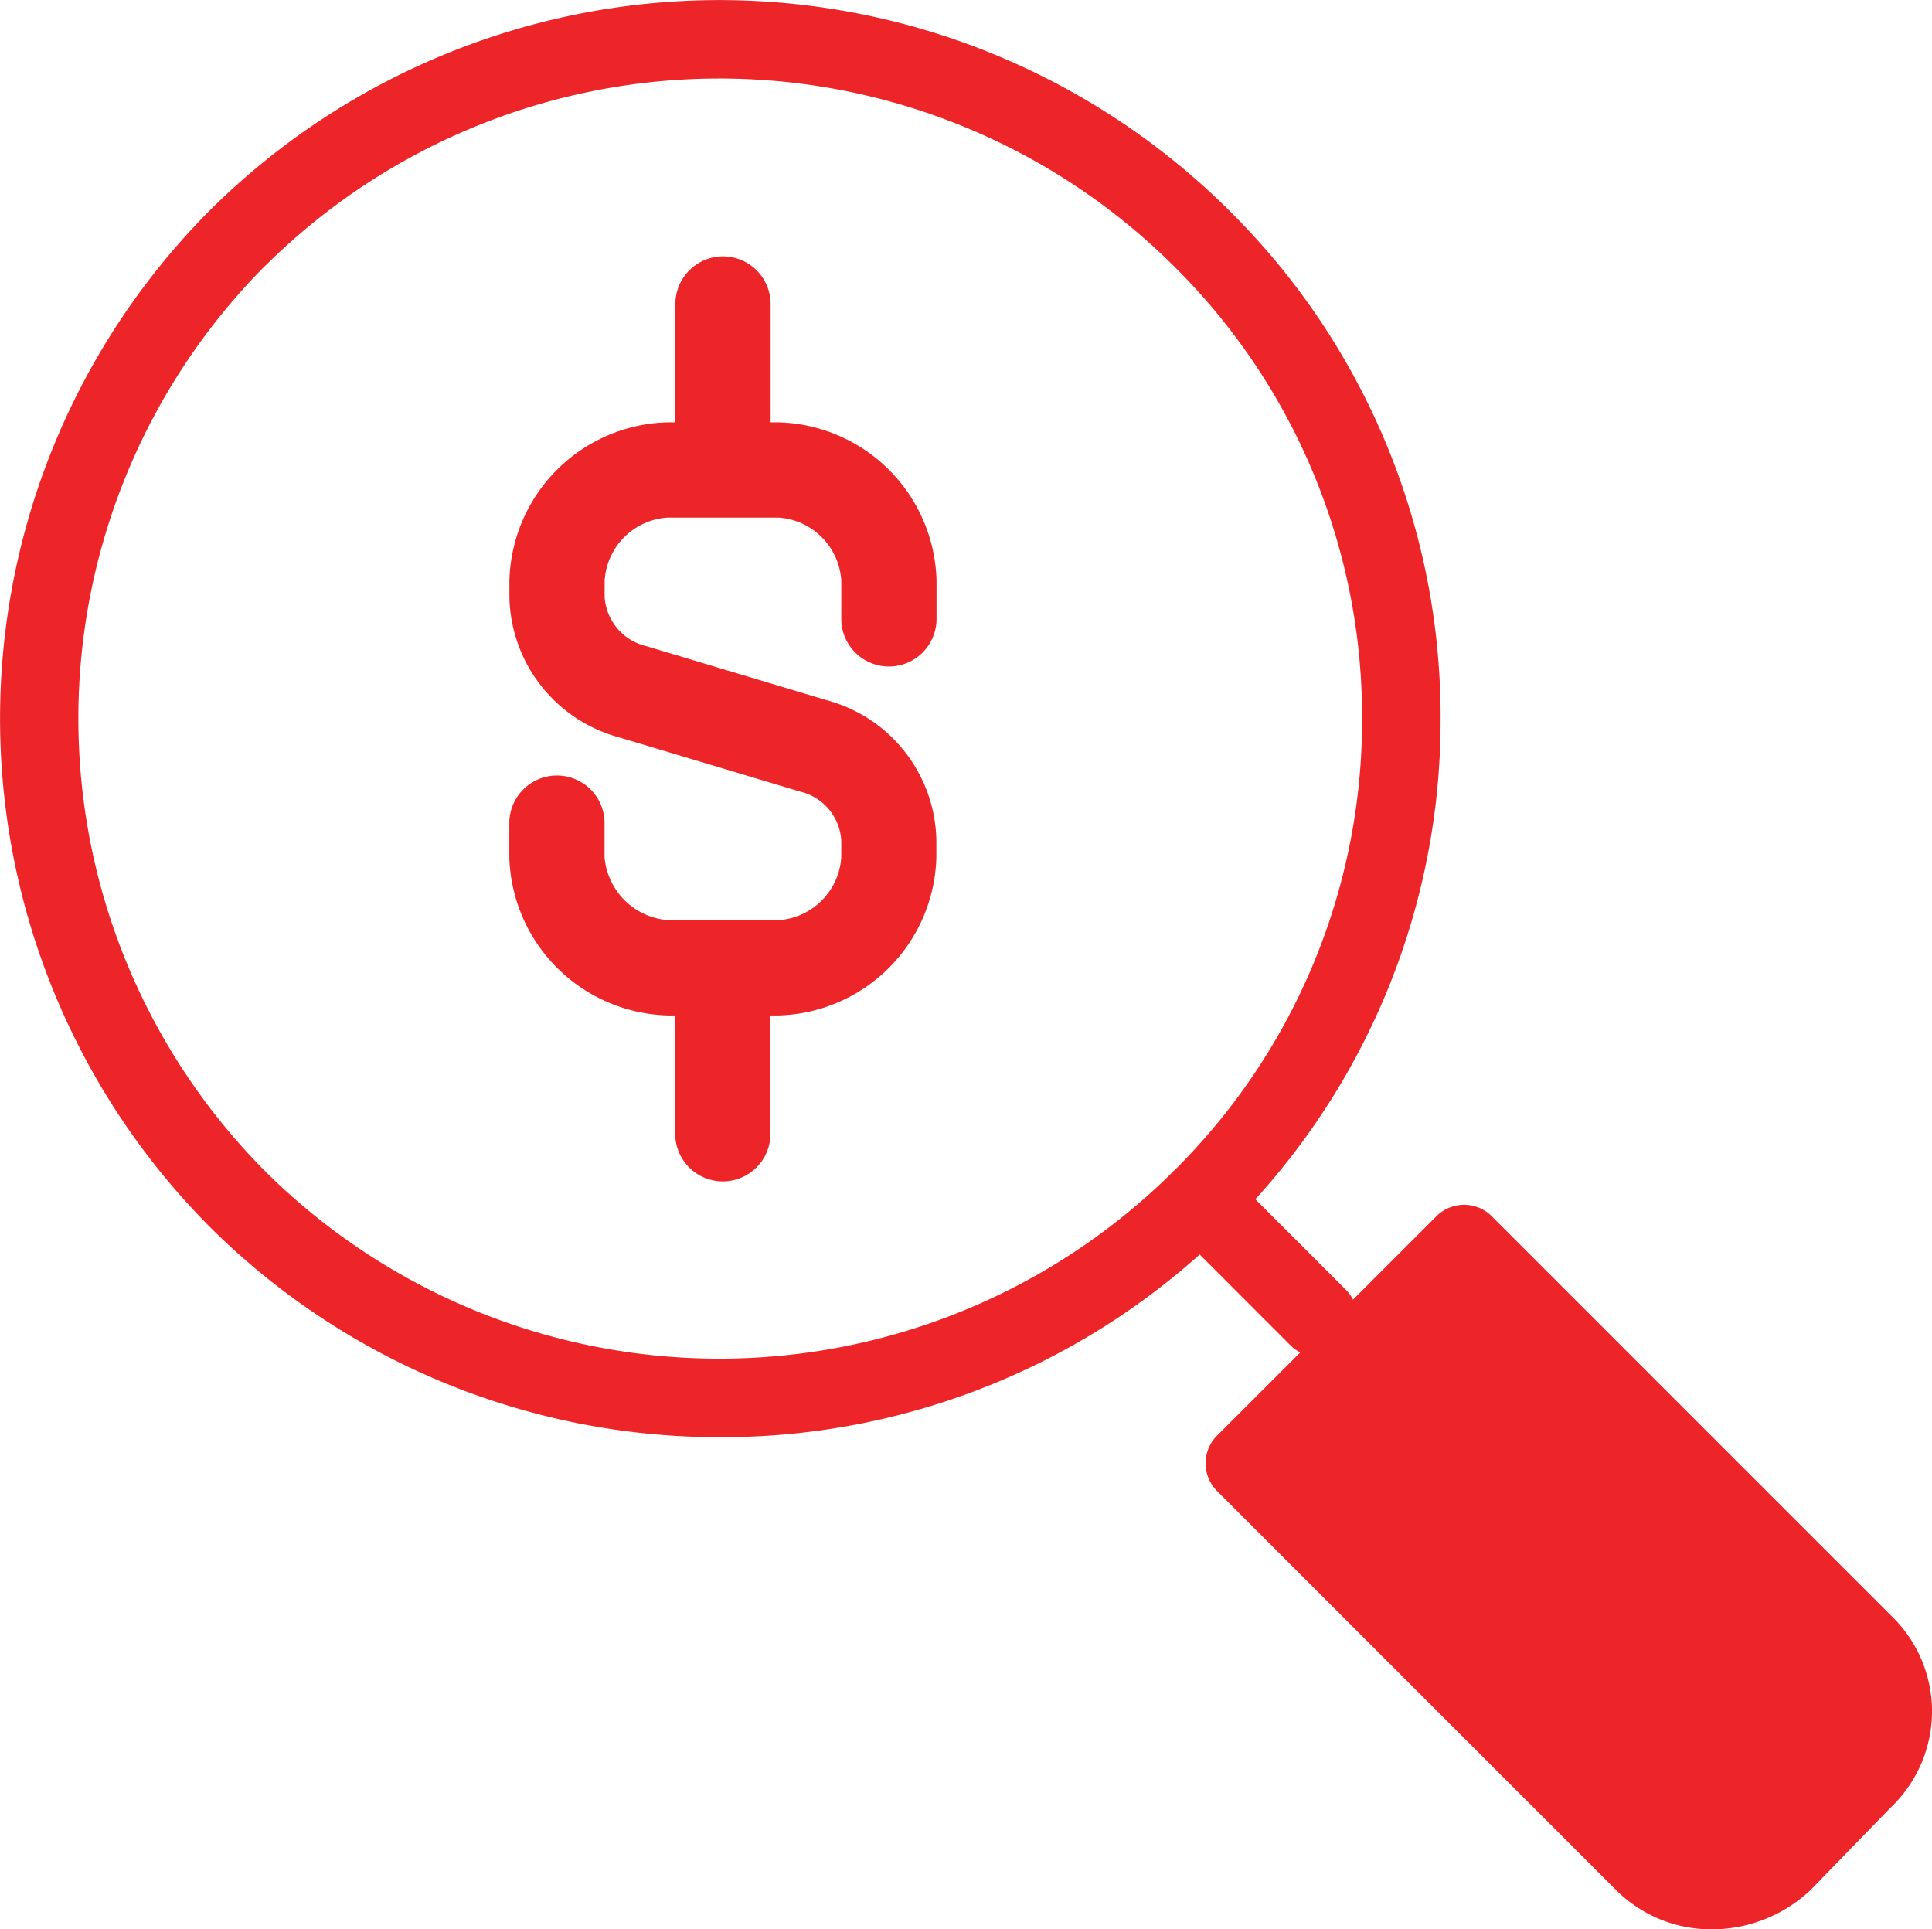 <svg xmlns="http://www.w3.org/2000/svg" width="60" height="59.915" viewBox="0 0 60 59.915">
    <defs>
        <style>
            .cls-1{fill:#ed2529}
        </style>
    </defs>
    <g id="Group_10040" data-name="Group 10040" transform="translate(-1087.586 384.675)">
        <g id="Group_10040-2" data-name="Group 10040" transform="translate(1087.586 -384.675)">
            <path id="Path_10692" d="M1217.238-248.331a4.182 4.182 0 0 1-2.971-1.211l-12.4-12.4a1.219 1.219 0 0 1 0-1.723l6.809-6.809a1.218 1.218 0 0 1 1.724 0l12.4 12.4a4.118 4.118 0 0 1 1.271 2.977 4.139 4.139 0 0 1-1.3 3l-2.469 2.542a4.468 4.468 0 0 1-3.064 1.224z" class="cls-1" data-name="Path 10692" transform="translate(-1164.07 308.246)"/>
            <path id="Path_10693" d="M1109.955-340.044a22.419 22.419 0 0 1-15.83-6.507 22.379 22.379 0 0 1 0-31.614 22.444 22.444 0 0 1 31.608 0 22.107 22.107 0 0 1 6.592 15.805 22.11 22.11 0 0 1-6.6 15.809 22.234 22.234 0 0 1-15.77 6.507zm-14.112-36.4a19.937 19.937 0 0 0 0 28.163 20 20 0 0 0 28.165 0 19.692 19.692 0 0 0 5.879-14.082 19.689 19.689 0 0 0-5.876-14.078 20.006 20.006 0 0 0-28.167.001z" class="cls-1" data-name="Path 10693" transform="translate(-1087.586 384.675)"/>
            <path id="Path_10694" d="M1202.2-268.922a1.213 1.213 0 0 1-.862-.357l-3.655-3.656a1.22 1.22 0 0 1 0-1.723 1.217 1.217 0 0 1 1.723 0l3.655 3.656a1.22 1.22 0 0 1 0 1.723 1.213 1.213 0 0 1-.861.357z" class="cls-1" data-name="Path 10694" transform="translate(-1161.264 311.055)"/>
        </g>
        <path id="Path_10695" d="M1147.511-347.713a1.479 1.479 0 0 0 1.479-1.479v-1.189a5.043 5.043 0 0 0-4.914-4.915h-.239v-3.674a1.479 1.479 0 0 0-1.479-1.479 1.479 1.479 0 0 0-1.479 1.479v3.674h-.239a5.043 5.043 0 0 0-4.915 4.915v.52a4.607 4.607 0 0 0 3.413 4.35l5.617 1.683a1.66 1.66 0 0 1 1.276 1.517v.52a2.091 2.091 0 0 1-1.957 1.956h-3.4a2.14 2.14 0 0 1-1.994-1.956v-1.058a1.479 1.479 0 0 0-1.479-1.479 1.479 1.479 0 0 0-1.479 1.479v1.058a5.062 5.062 0 0 0 4.952 4.914h.2v3.675a1.479 1.479 0 0 0 1.479 1.479 1.479 1.479 0 0 0 1.479-1.479v-3.675h.239a5.043 5.043 0 0 0 4.914-4.914v-.52a4.591 4.591 0 0 0-3.385-4.35l-5.617-1.683a1.679 1.679 0 0 1-1.3-1.517v-.52a2.091 2.091 0 0 1 1.957-1.957h3.435a2.091 2.091 0 0 1 1.957 1.957v1.189a1.479 1.479 0 0 0 1.479 1.479z" class="cls-1" data-name="Path 10695" transform="translate(-32.319 -16.264)"/>
    </g>
</svg>
